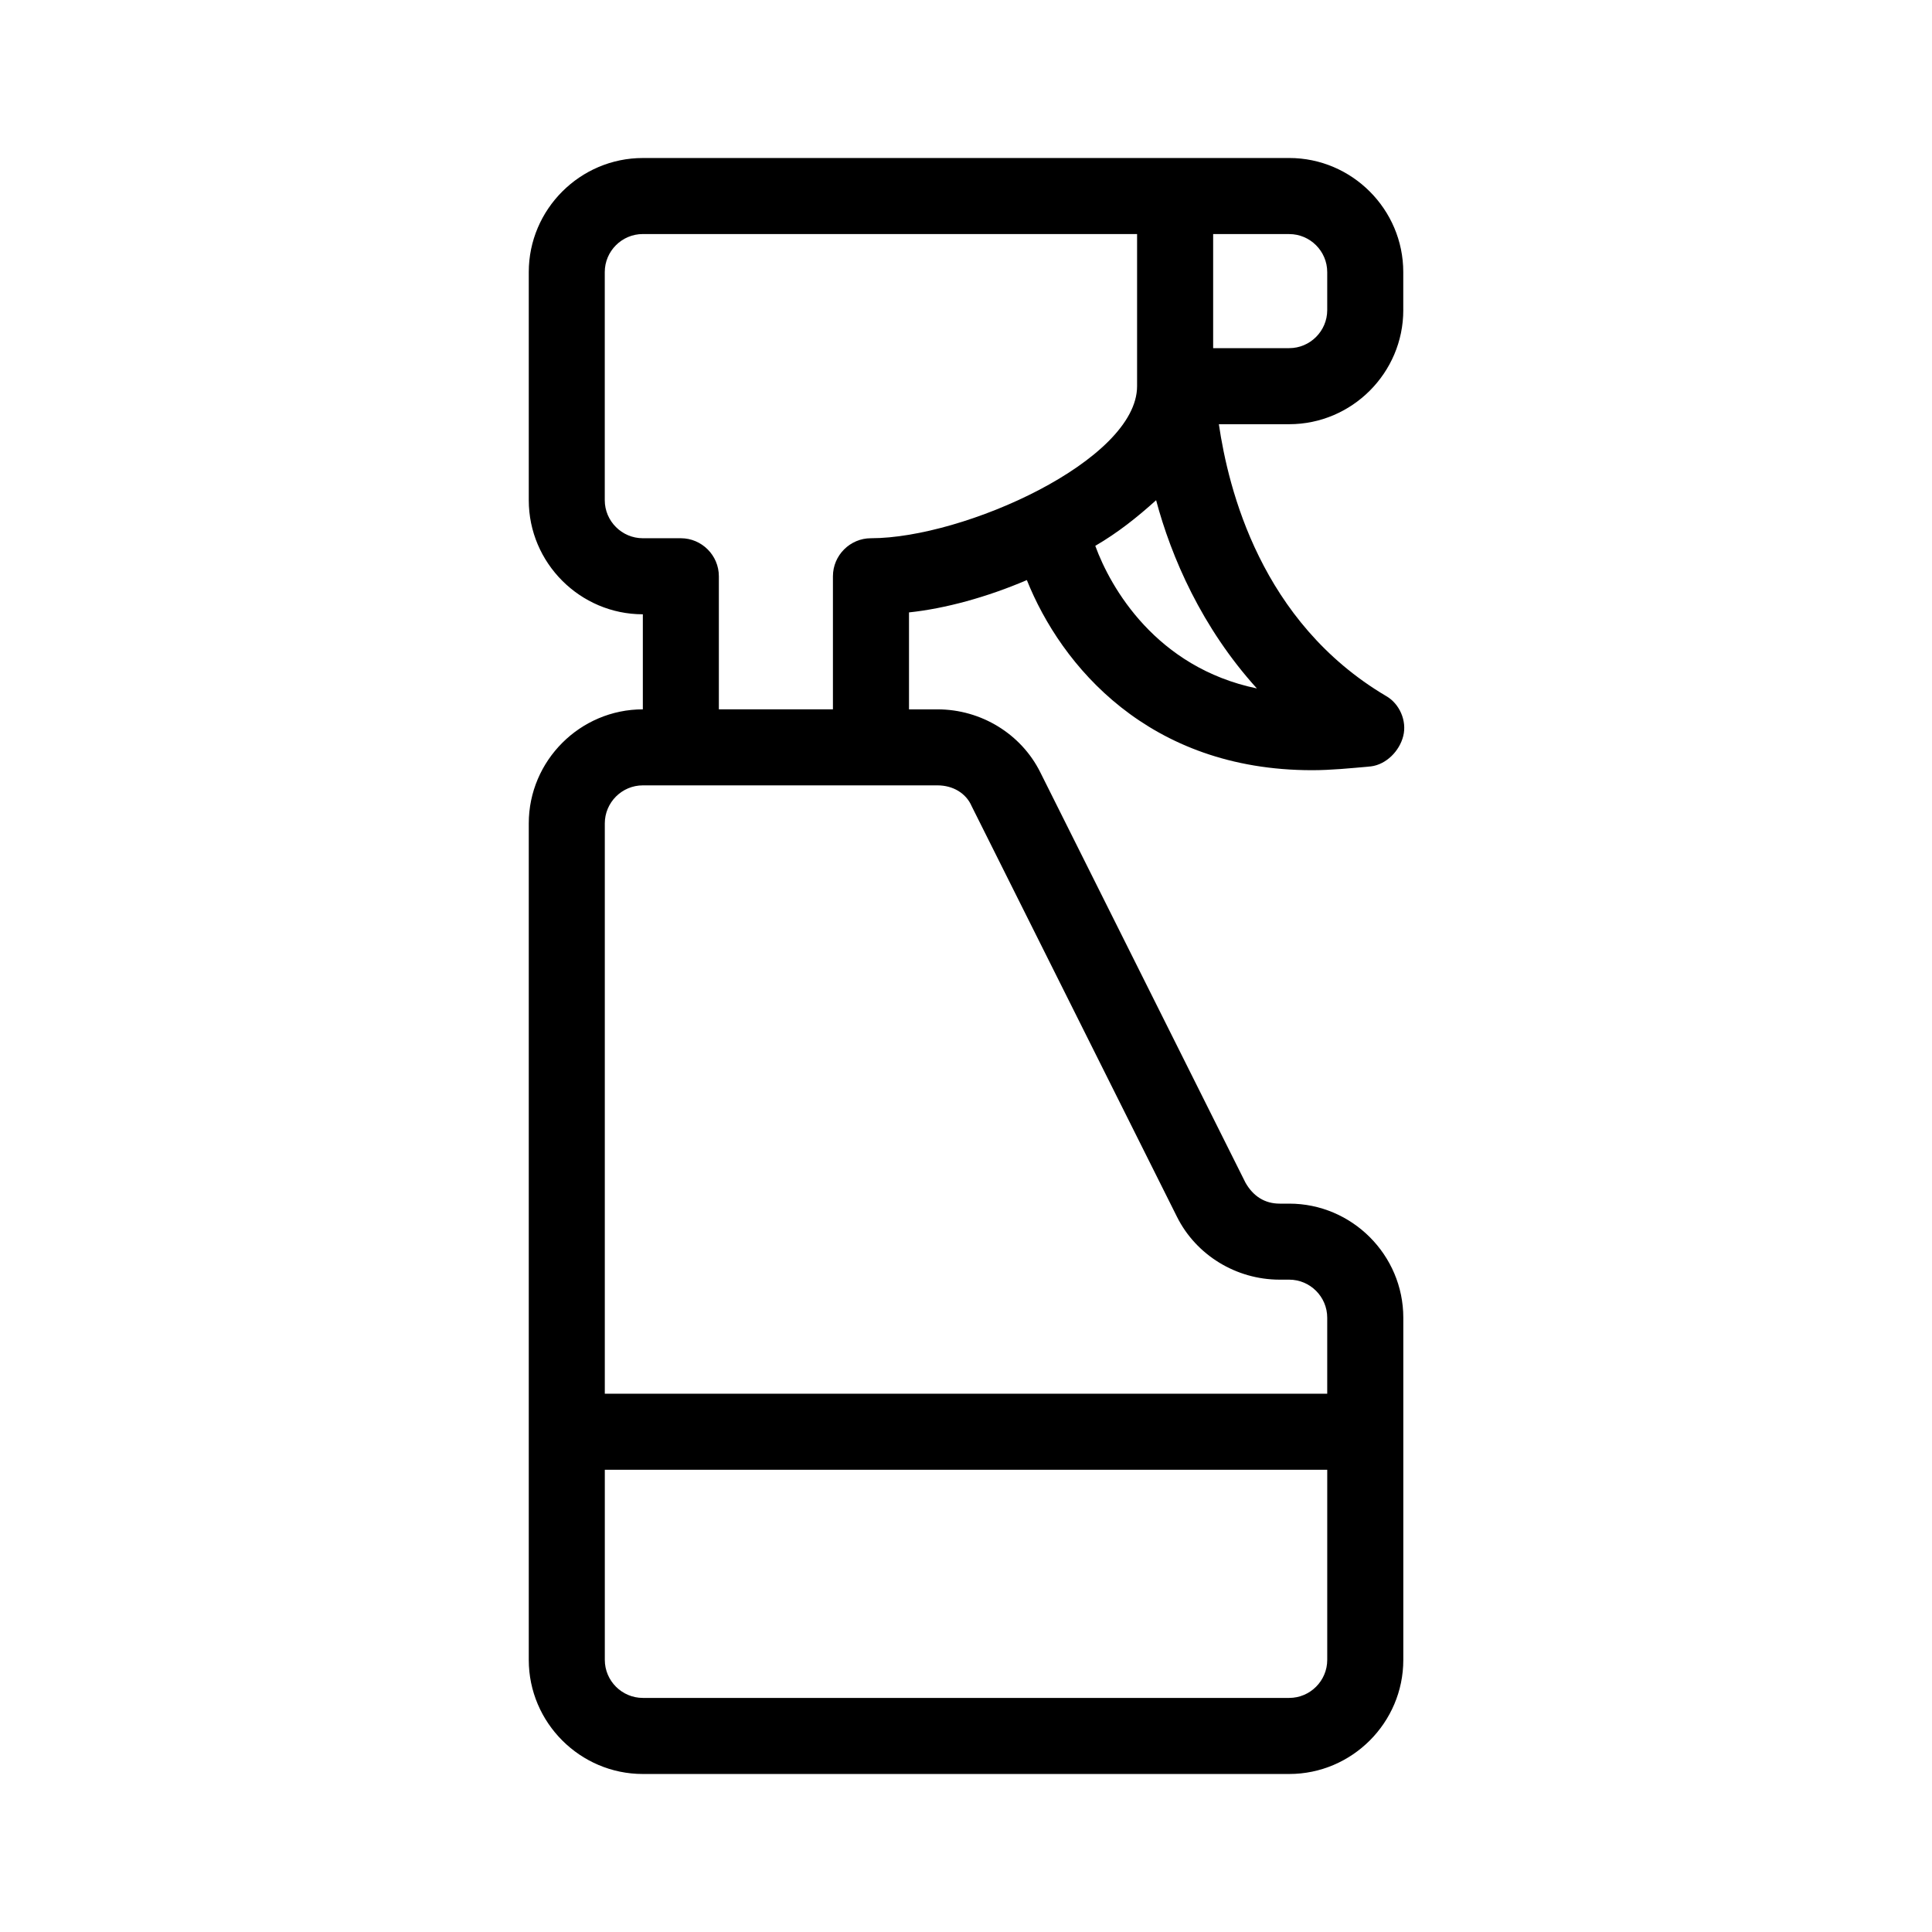<?xml version="1.0" encoding="UTF-8"?>
<!-- Uploaded to: SVG Repo, www.svgrepo.com, Generator: SVG Repo Mixer Tools -->
<svg fill="#000000" width="800px" height="800px" version="1.1" viewBox="144 144 512 512" xmlns="http://www.w3.org/2000/svg">
 <path d="m515.88 226.18v-10.078c0-16.625-13.602-30.23-30.23-30.23l-171.29 0.004c-16.625 0-30.23 13.602-30.23 30.23v60.457c0 16.625 13.602 30.23 30.23 30.23v25.191c-16.625 0-30.23 13.602-30.23 30.23v221.68c0 16.625 13.602 30.23 30.23 30.23h171.3c16.625 0 30.23-13.602 30.23-30.23v-90.688c0-16.625-13.602-30.23-30.23-30.23h-2.519c-4.031 0-7.055-2.016-9.07-5.543l-54.41-108.82c-5.039-10.078-15.617-16.625-27.207-16.625h-7.559v-25.695c9.574-1.008 20.656-4.031 31.234-8.566 9.07 22.672 32.242 50.383 75.57 50.383 5.039 0 10.078-0.504 15.617-1.008 4.031-0.504 7.559-4.031 8.566-8.062 1.008-4.031-1.008-8.566-4.535-10.578-33.25-19.648-41.816-54.914-44.336-72.043h18.645c16.629 0 30.23-13.605 30.23-30.23zm-20.152-10.074v10.078c0 5.543-4.535 10.078-10.078 10.078h-20.152v-30.23h20.152c5.543-0.004 10.078 4.531 10.078 10.074zm-10.078 377.86h-171.29c-5.543 0-10.078-4.535-10.078-10.078v-50.383h191.45v50.383c0 5.543-4.535 10.078-10.078 10.078zm-84.133-236.29 54.41 108.82c5.039 10.078 15.617 16.625 27.207 16.625h2.516c5.543 0 10.078 4.535 10.078 10.078v20.152l-191.45-0.004v-151.14c0-5.543 4.535-10.078 10.078-10.078h78.094c4.027 0.004 7.555 2.019 9.066 5.547zm-26.703-71.039c-5.543 0-10.078 4.535-10.078 10.078v35.266h-30.23v-35.266c0-5.543-4.535-10.078-10.078-10.078h-10.078c-5.543 0-10.078-4.535-10.078-10.078v-60.457c0-5.543 4.535-10.078 10.078-10.078h130.99v40.305c0.004 19.652-45.84 40.309-70.527 40.309zm59.449 2.016c6.047-3.527 11.082-7.559 16.121-12.09 4.031 15.113 12.09 33.754 26.703 49.879-26.703-5.543-38.793-26.703-42.824-37.789z"/>
</svg>